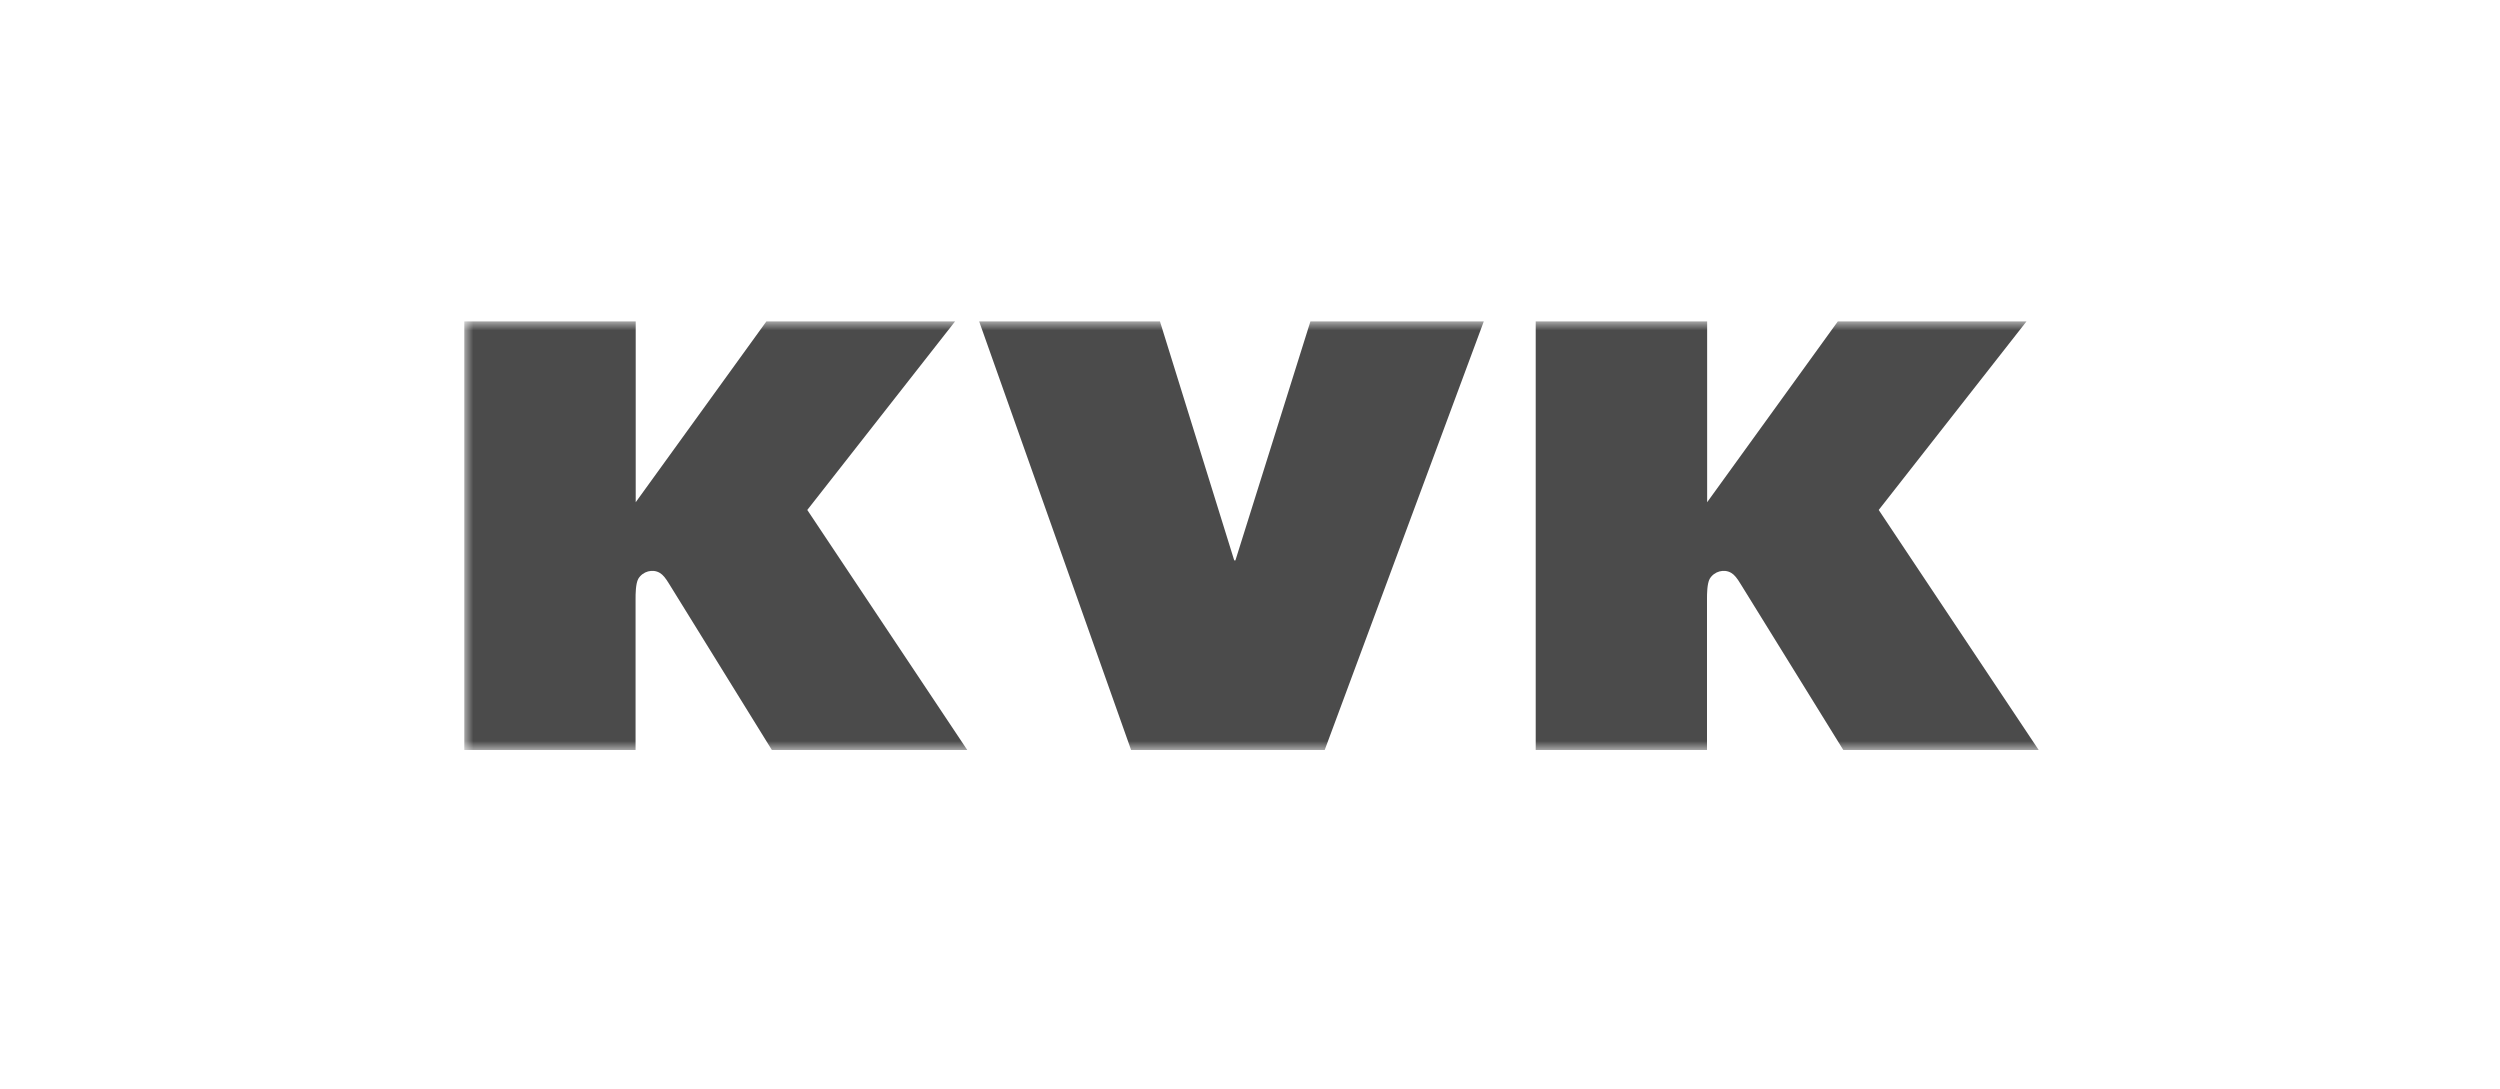 <?xml version="1.0" encoding="UTF-8"?>
<svg xmlns="http://www.w3.org/2000/svg" width="140" height="61" viewBox="0 0 140 61" fill="none">
  <mask id="mask0_50_435" style="mask-type:luminance" maskUnits="userSpaceOnUse" x="26" y="18" width="89" height="24">
    <path d="M115 18H26V42H115V18Z" fill="white"></path>
  </mask>
  <g mask="url(#mask0_50_435)">
    <path d="M97.483 32.717C97.275 32.375 97.133 32.192 96.95 32.083C96.55 31.842 95.992 31.992 95.742 32.417C95.592 32.692 95.592 33.3 95.592 33.508V42H86V18H95.6V28.125L102.917 18H113.483L105.208 28.558L114.167 42H103.225L97.483 32.717ZM63.342 42H74.183L83.092 18H73.383L69.183 31.383H69.117L64.958 18H54.833L63.342 42ZM43.225 42H54.167L45.208 28.558L53.483 18H42.917L35.6 28.125V18H26V42H35.592V33.508C35.592 33.3 35.592 32.692 35.742 32.417C35.992 31.992 36.55 31.842 36.95 32.083C37.133 32.192 37.275 32.375 37.483 32.717L43.225 42Z" fill="#4B4B4B"></path>
  </g>
</svg>
